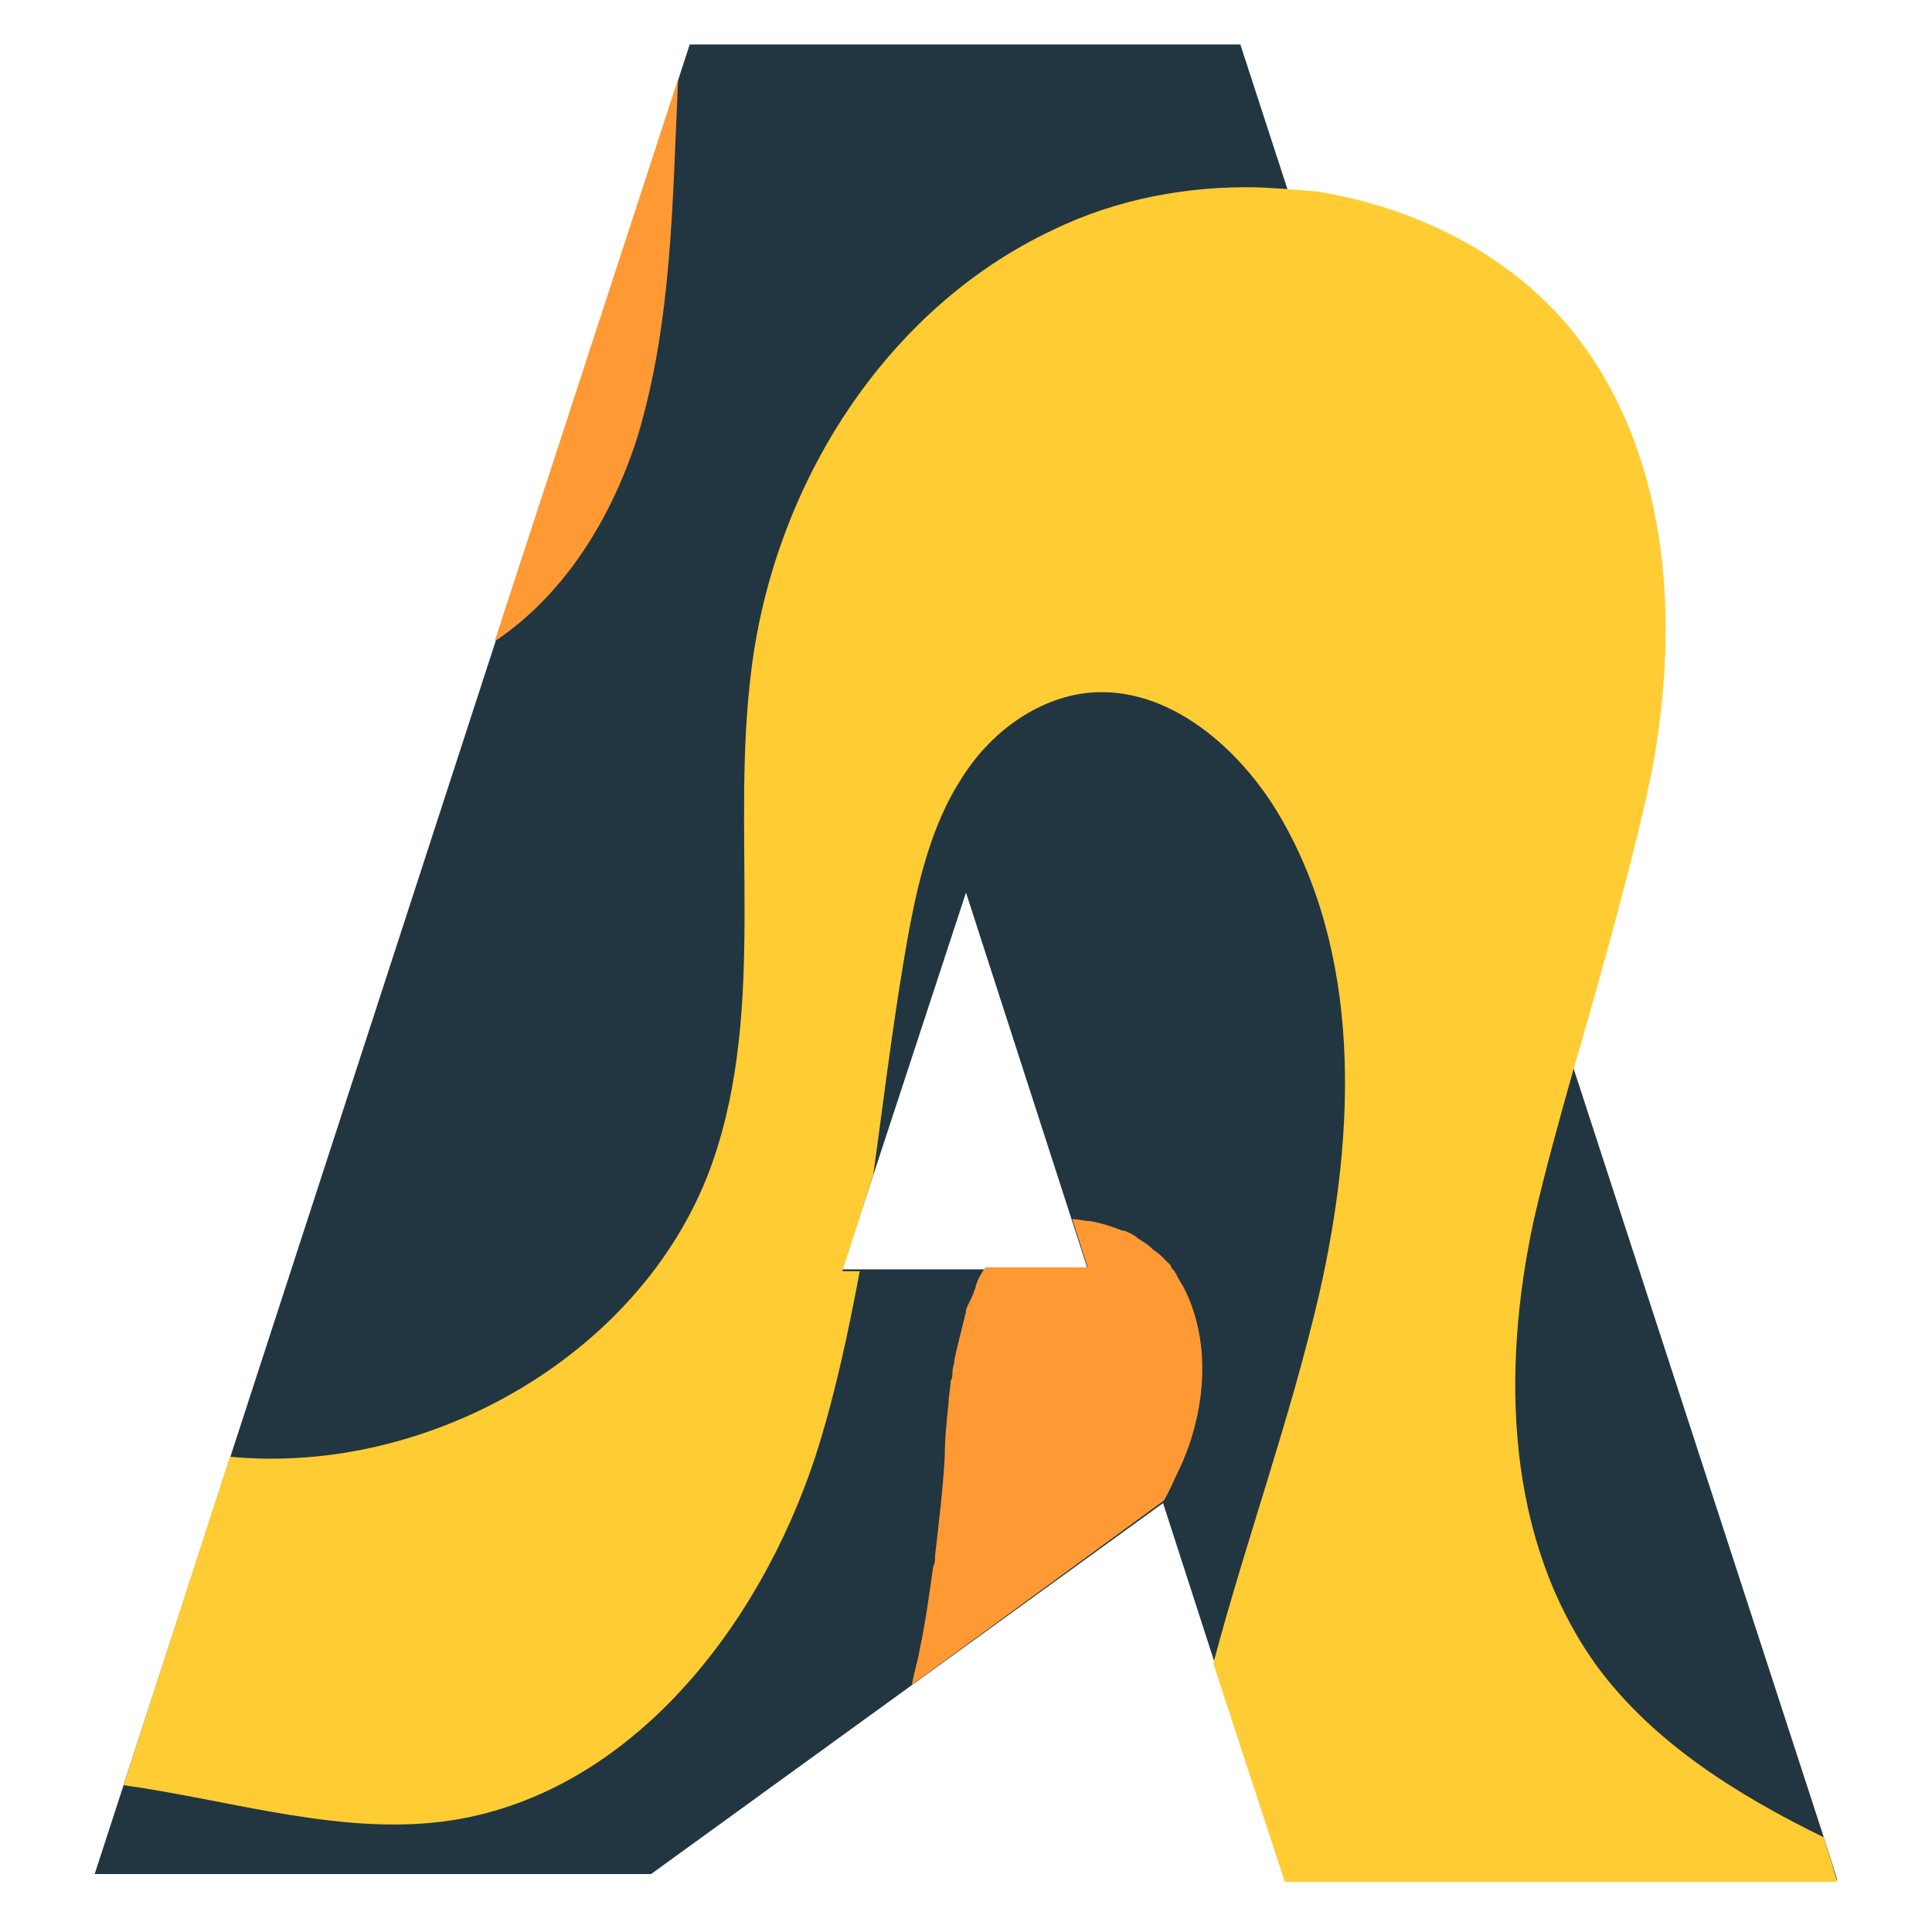 <?xml version="1.0" encoding="UTF-8"?> <svg xmlns="http://www.w3.org/2000/svg" xmlns:xlink="http://www.w3.org/1999/xlink" version="1.1" id="Layer_1" x="0px" y="0px" viewBox="0 0 100 100" style="enable-background:new 0 0 100 100;" xml:space="preserve"> <style type="text/css"> .st0{fill:#223641;} .st1{fill:#FFCC33;} .st2{fill:#FF9933;} </style> <path class="st0" d="M50,46.2l6.3,19.5H43.6L50,46.2z M35.7,2.3L35.7,2.3L4.9,97h28.8l26.5-19.2l6.3,19.5h28.6l-0.7-2.2L64.2,2.3 H35.7z"></path> <path class="st1" d="M94.4,95.1c-4.5-2.2-8.8-4.9-11.7-8.8c-4.8-6.6-5-15.4-3.3-23.2c0.6-2.6,1.3-5.1,2-7.6c0,0,3.1-10.5,4.1-15.6 c1.5-7.9,0.9-16.7-4.3-23c-3.3-3.9-8.1-6.2-13.1-7c-0.3,0-0.9-0.1-2.9-0.2c-3.7-0.1-7.4,0.6-10.7,2.2C45.8,16,40.1,25.1,38.9,34.6 c-1.1,8.5,0.8,17.4-2,25.5c-3.4,9.8-14.5,16.3-25,15.3l-5.5,17c5.7,0.8,11.5,2.7,17.1,1.8c9.2-1.5,15.8-10,18.7-18.8 c1-3.1,1.7-6.4,2.3-9.6h-0.9l1.6-5c0.6-4.3,1.1-8.6,1.9-12.9c0.5-2.6,1.2-5.3,2.6-7.5c1.4-2.3,3.7-4.1,6.3-4.5 c4.1-0.6,7.9,2.5,10.1,6.1c4.4,7.3,4.1,16.5,2.2,24.9c-1.5,6.5-3.8,12.8-5.5,19.2l3.7,11.3h28.6L94.4,95.1z"></path> <path class="st2" d="M33,22.6c1.8-6,1.8-12.2,2.1-18.5l-9.5,29.1C28.9,31,31.5,27.3,33,22.6"></path> <path class="st2" d="M61.2,75.7c1.2-2.8,1.5-6.2,0.1-9c-0.1-0.2-0.3-0.5-0.4-0.7c0-0.1-0.1-0.1-0.1-0.2c-0.1-0.1-0.2-0.2-0.2-0.3 c-0.1-0.1-0.2-0.2-0.3-0.3l0,0c-0.2-0.2-0.4-0.4-0.6-0.5l-0.1-0.1c-0.2-0.2-0.4-0.3-0.7-0.5l0,0c-0.2-0.2-0.5-0.3-0.7-0.4 c0,0,0,0-0.1,0c-0.5-0.2-1.1-0.4-1.7-0.5l0,0c-0.3,0-0.6-0.1-0.9-0.1l0.8,2.5H51c-0.2,0.3-0.4,0.6-0.5,1c0,0.1-0.1,0.2-0.1,0.3 c-0.1,0.3-0.3,0.6-0.4,0.9v0.1c-0.1,0.4-0.2,0.8-0.3,1.2l0,0c-0.1,0.4-0.2,0.8-0.3,1.3c0,0.2-0.1,0.4-0.1,0.6s0,0.3-0.1,0.5 c0,0.4-0.1,0.7-0.1,1.1c-0.1,0.9-0.2,1.9-0.2,2.8c-0.1,1.7-0.3,3.4-0.5,5.1c0,0.2,0,0.4-0.1,0.6c-0.2,1.4-0.4,2.9-0.7,4.3 c-0.1,0.6-0.3,1.2-0.4,1.8l13-9.5C60.3,77.7,61,76.1,61.2,75.7z"></path> </svg> 